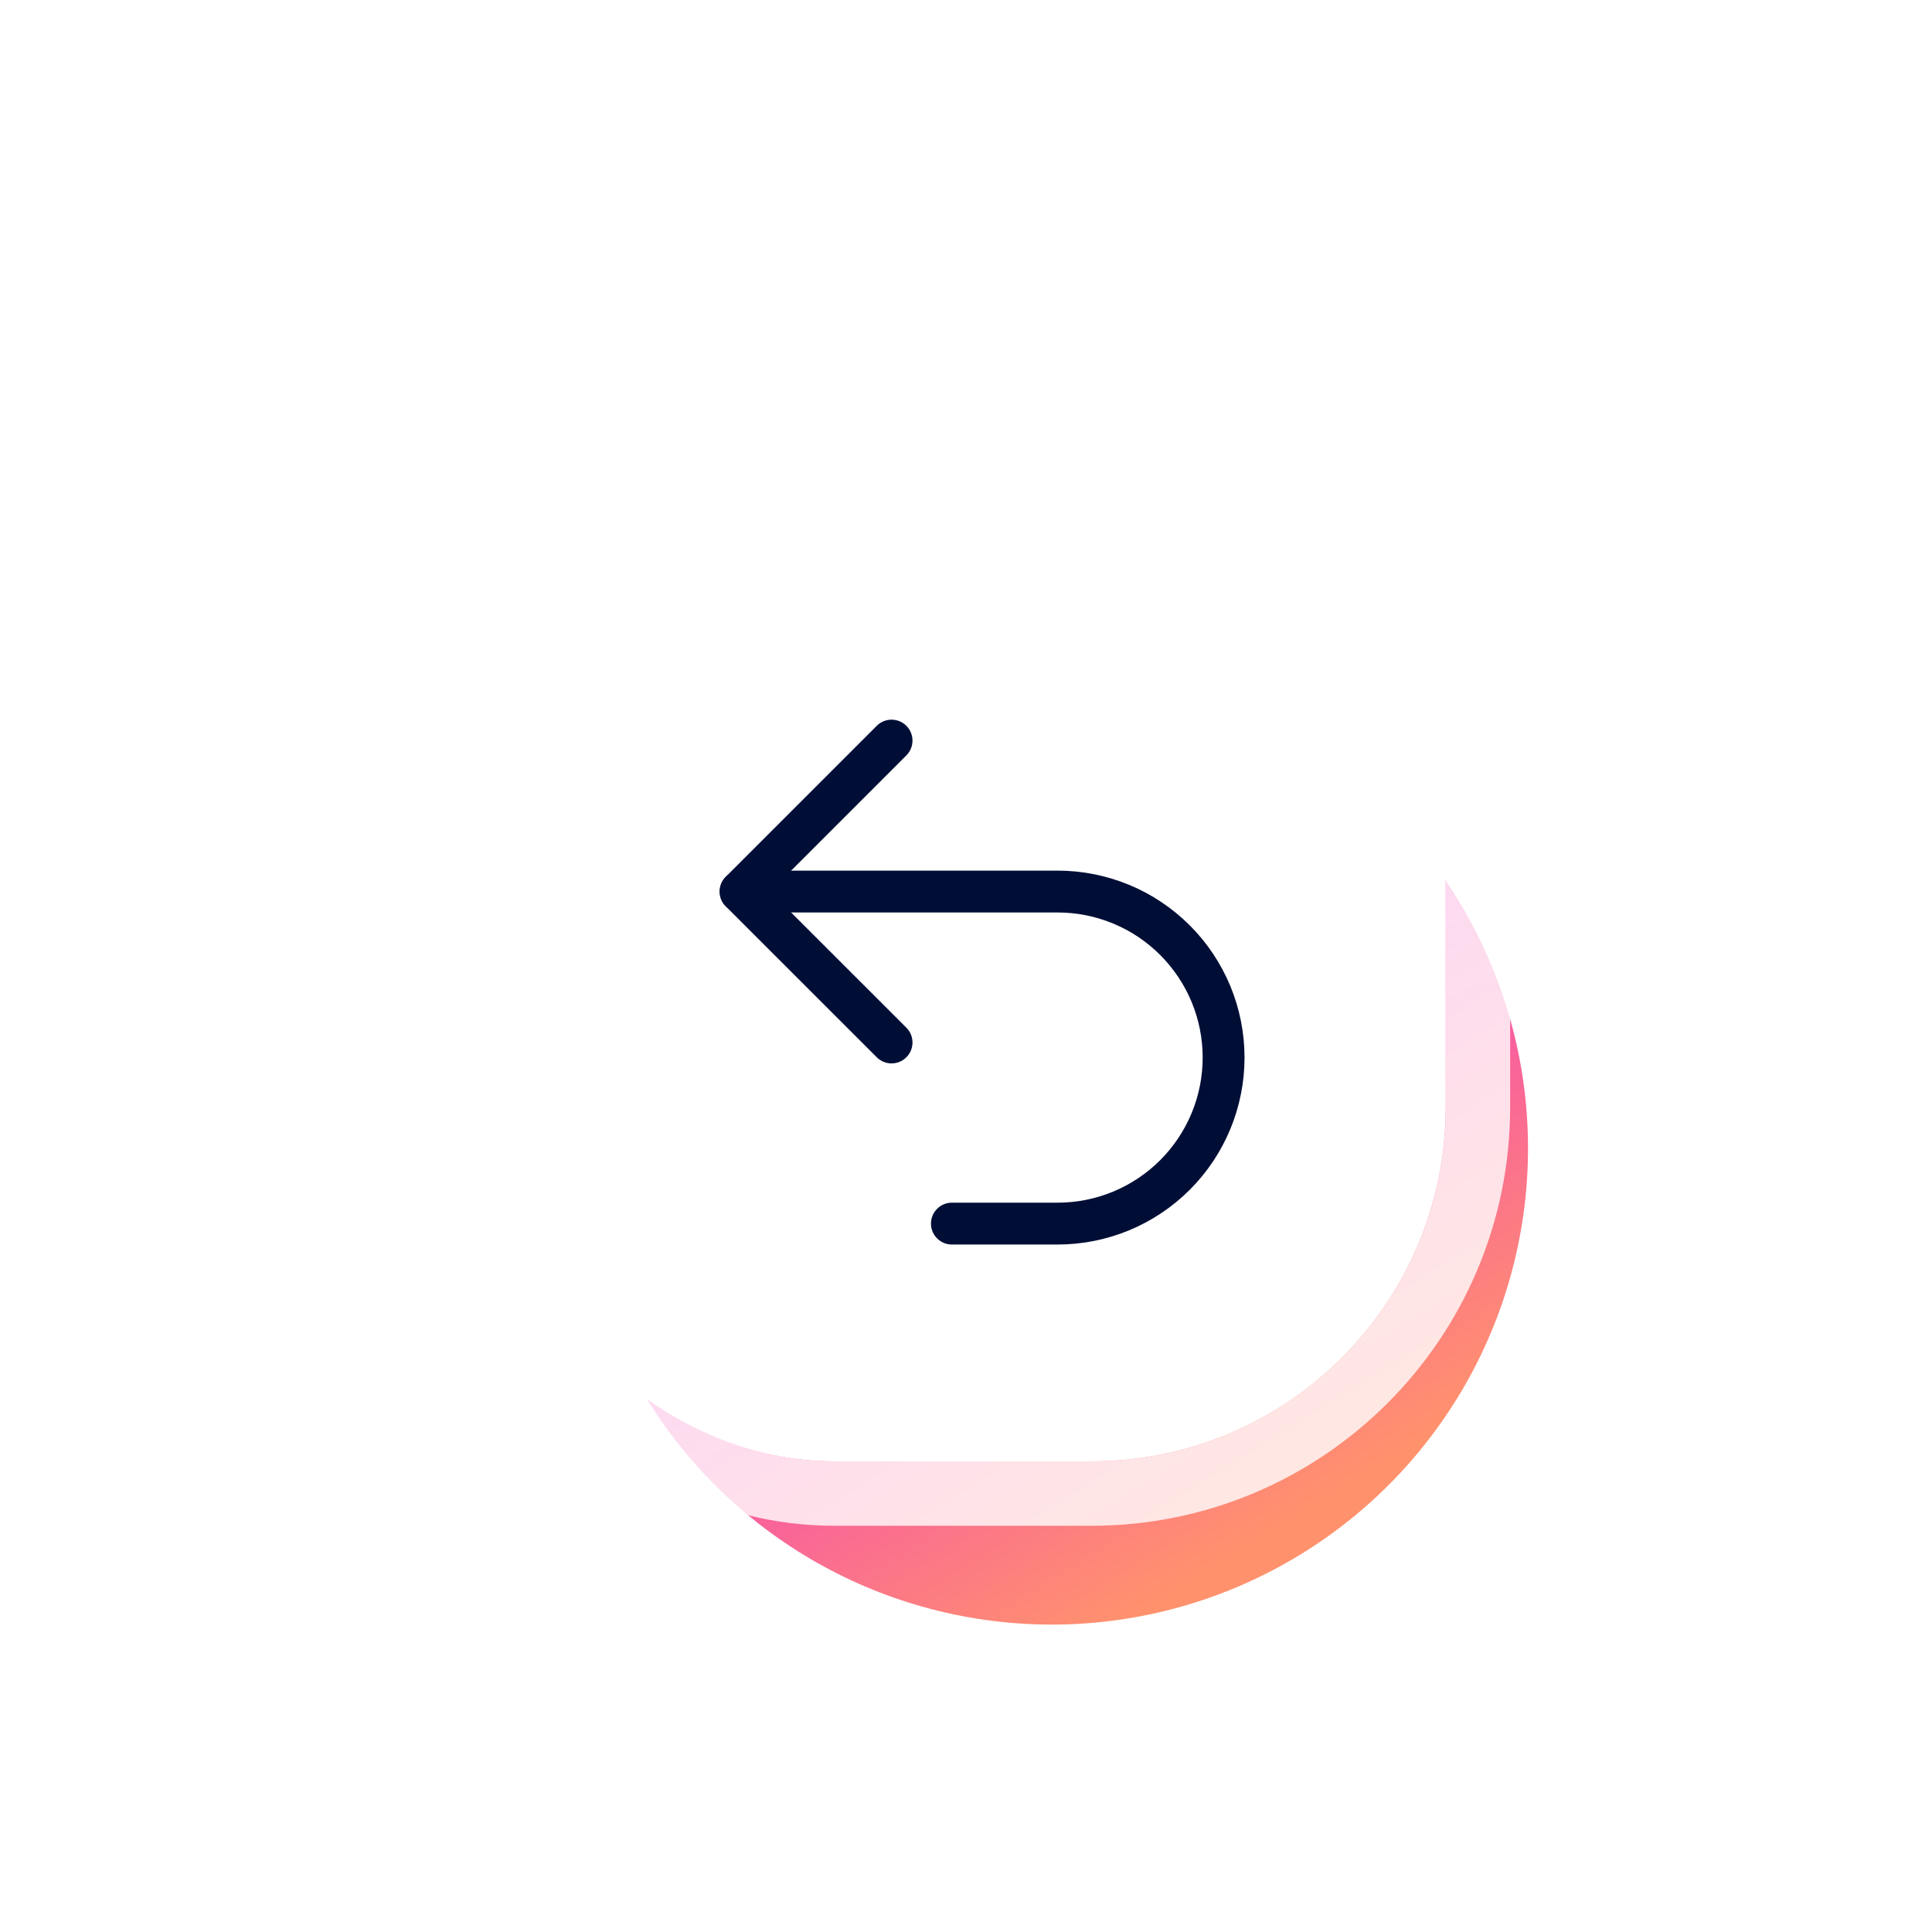 <svg width="60" height="60" viewBox="0 0 60 60" fill="none" xmlns="http://www.w3.org/2000/svg">
<g clip-path="url(#clip0_4359_6417)">
<g filter="url(#filter0_f_4359_6417)">
<circle cx="32.664" cy="35.663" r="14.79" transform="rotate(-143.9 32.664 35.663)" fill="url(#paint0_linear_4359_6417)"/>
</g>
<rect x="14.899" y="15.384" width="30" height="30" rx="11" fill="white"/>
<rect x="13.899" y="14.384" width="32" height="32" rx="12" stroke="white" stroke-opacity="0.8" stroke-width="2"/>
<path d="M27.688 32.375L23 27.688L27.688 23" stroke="#000E36" stroke-width="1.3" stroke-linecap="round" stroke-linejoin="round"/>
<path d="M23 27.688H32.844C33.521 27.688 34.191 27.821 34.817 28.08C35.443 28.339 36.011 28.719 36.49 29.198C36.969 29.677 37.348 30.245 37.608 30.87C37.867 31.496 38 32.167 38 32.844C38 33.521 37.867 34.191 37.608 34.817C37.348 35.443 36.969 36.011 36.49 36.49C36.011 36.969 35.443 37.348 34.817 37.608C34.191 37.867 33.521 38 32.844 38H29.562" stroke="#000E36" stroke-width="1.3" stroke-linecap="round" stroke-linejoin="round"/>
</g>
<defs>
<filter id="filter0_f_4359_6417" x="7.873" y="10.873" width="49.581" height="49.581" filterUnits="userSpaceOnUse" color-interpolation-filters="sRGB">
<feFlood flood-opacity="0" result="BackgroundImageFix"/>
<feBlend mode="normal" in="SourceGraphic" in2="BackgroundImageFix" result="shape"/>
<feGaussianBlur stdDeviation="5" result="effect1_foregroundBlur_4359_6417"/>
</filter>
<linearGradient id="paint0_linear_4359_6417" x1="17.874" y1="35.52" x2="47.453" y2="47.581" gradientUnits="userSpaceOnUse">
<stop stop-color="#FF926D"/>
<stop offset="0.48" stop-color="#F43EBD"/>
<stop offset="1" stop-color="#FE4C76"/>
</linearGradient>
<clipPath id="clip0_4359_6417">
<rect width="60" height="60" fill="white"/>
</clipPath>
</defs>
</svg>
